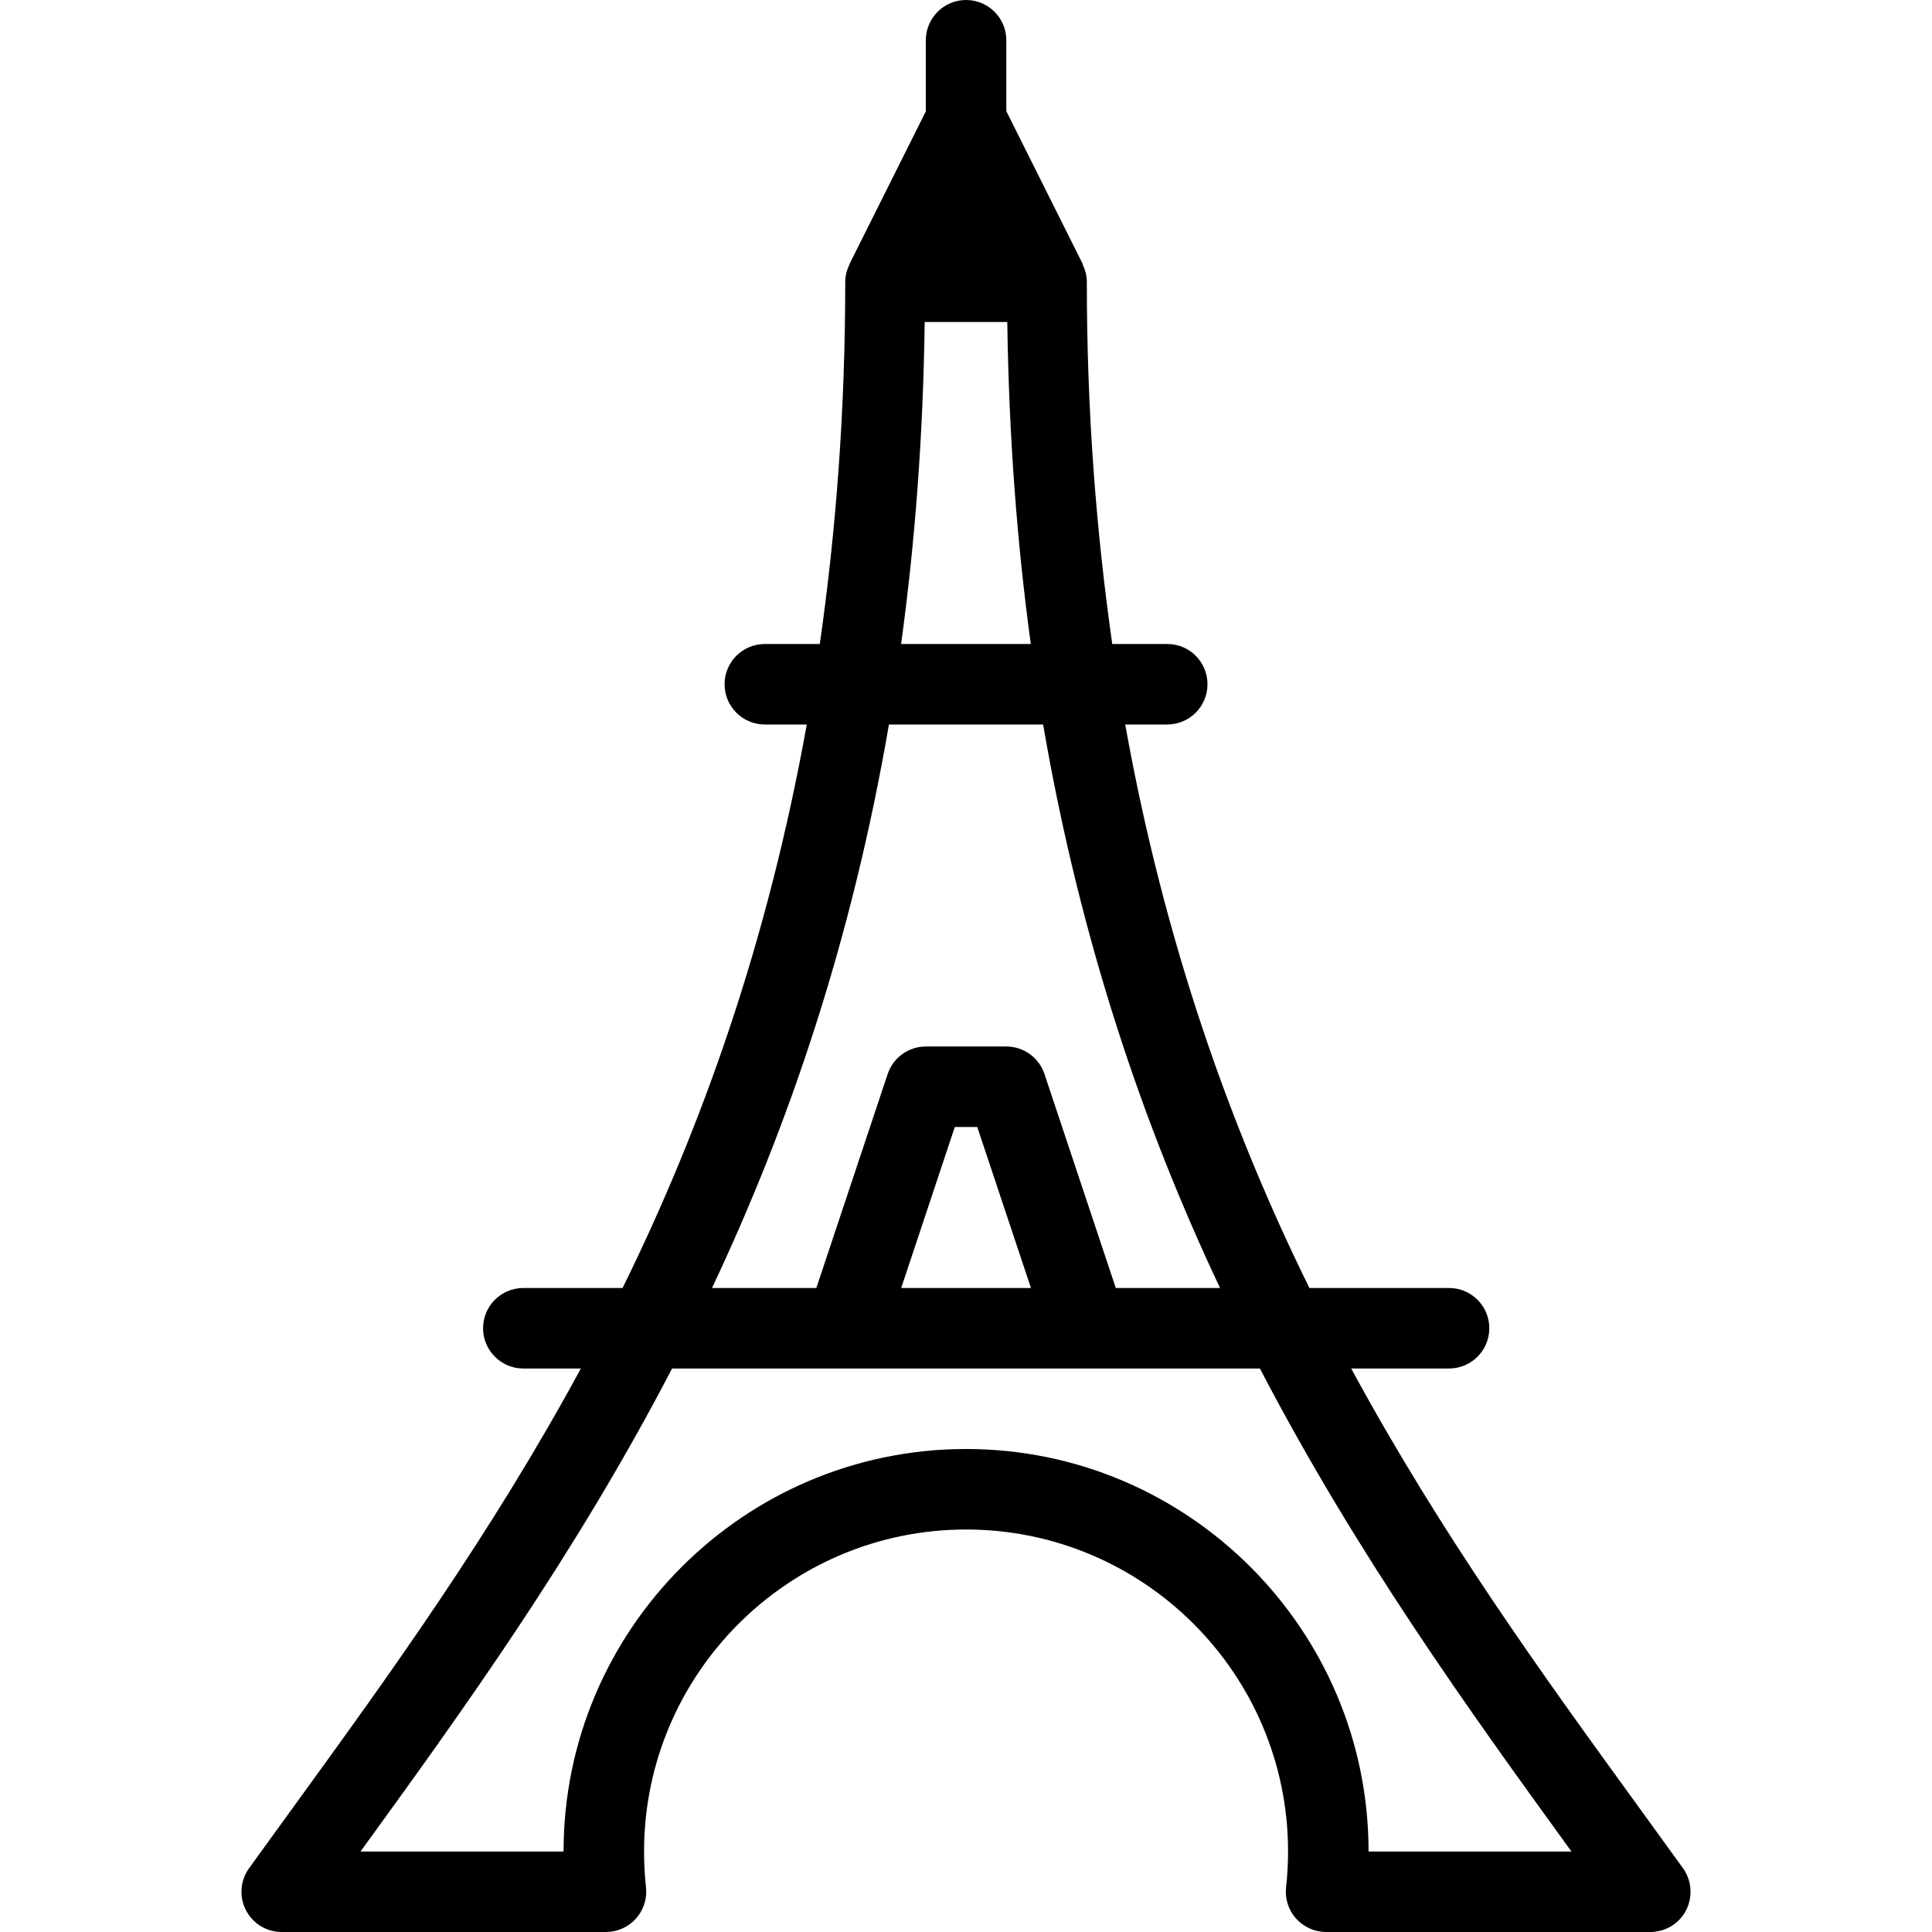 <?xml version="1.0" encoding="iso-8859-1"?>
<!-- Generator: Adobe Illustrator 19.0.0, SVG Export Plug-In . SVG Version: 6.00 Build 0)  -->
<svg version="1.1" id="Layer_1" xmlns="http://www.w3.org/2000/svg" xmlns:xlink="http://www.w3.org/1999/xlink" x="0px" y="0px"
	 viewBox="0 0 512 512" style="enable-background:new 0 0 512 512;" xml:space="preserve">
<g>
	<g>
		<path d="M446.013,495.104l-12.373-17.088c-24.661-33.984-51.627-71.189-75.563-115.349h25.941c5.888,0,10.667-4.779,10.667-10.667
			c0-5.888-4.779-10.667-10.667-10.667h-37.013c-20.885-42.411-38.4-91.349-48.811-149.333h11.136
			c5.888,0,10.667-4.779,10.667-10.667s-4.757-10.667-10.645-10.667H294.76c-4.224-29.632-6.741-61.397-6.741-96
			c0-1.6-0.405-3.093-1.045-4.459c-0.043-0.085-0.021-0.213-0.064-0.299l-20.224-40.448V10.667C266.685,4.779,261.907,0,256.019,0
			s-10.667,4.779-10.667,10.667v18.837l-20.203,40.405c-0.043,0.064-0.021,0.149-0.043,0.213c-0.661,1.387-1.109,2.901-1.109,4.544
			c0,34.603-2.496,66.368-6.741,96h-14.571c-5.888,0-10.667,4.779-10.667,10.667S196.797,192,202.685,192H213.8
			c-10.411,57.984-27.925,106.923-48.811,149.333h-26.304c-5.888,0-10.667,4.779-10.667,10.667c0,5.888,4.779,10.667,10.667,10.667
			h15.253c-23.957,44.16-50.901,81.365-75.563,115.349l-12.373,17.088c-2.347,3.264-2.667,7.552-0.832,11.115
			c1.835,3.563,5.483,5.781,9.493,5.781h85.909c3.051,0,5.931-1.301,7.957-3.541c2.027-2.283,3.008-5.269,2.667-8.299
			c-0.341-3.115-0.512-6.293-0.512-9.493c0-47.061,38.272-85.333,85.333-85.333s85.333,38.272,85.333,85.333
			c0,3.2-0.171,6.379-0.533,9.493c-0.32,3.029,0.64,6.037,2.667,8.299c2.048,2.24,4.928,3.541,7.957,3.541h85.909
			c3.989,0,7.68-2.219,9.493-5.781C448.659,502.656,448.339,498.347,446.013,495.104z M245.053,85.333h21.888
			c0.427,30.421,2.603,58.773,6.229,85.333h-34.368C242.45,144.107,244.648,115.733,245.053,85.333z M235.581,192h40.853
			c9.941,57.771,26.731,106.667,46.891,149.333h-27.627l-18.901-56.704c-1.451-4.352-5.525-7.296-10.112-7.296h-21.333
			c-4.587,0-8.661,2.944-10.112,7.296l-18.901,56.704h-27.648C208.829,298.667,225.64,249.771,235.581,192z M273.213,341.333
			h-34.389l14.208-42.667h5.952L273.213,341.333z M362.685,490.667c0-58.816-47.851-106.667-106.667-106.667
			c-58.816,0-106.667,47.851-106.667,106.667H95.571l0.064-0.128c27.029-37.269,56.704-78.357,82.475-127.872h155.776
			c25.792,49.493,55.445,90.603,82.475,127.872l0.107,0.128H362.685z"/>
	</g>
</g>
<g>
</g>
<g>
</g>
<g>
</g>
<g>
</g>
<g>
</g>
<g>
</g>
<g>
</g>
<g>
</g>
<g>
</g>
<g>
</g>
<g>
</g>
<g>
</g>
<g>
</g>
<g>
</g>
<g>
</g>
</svg>
